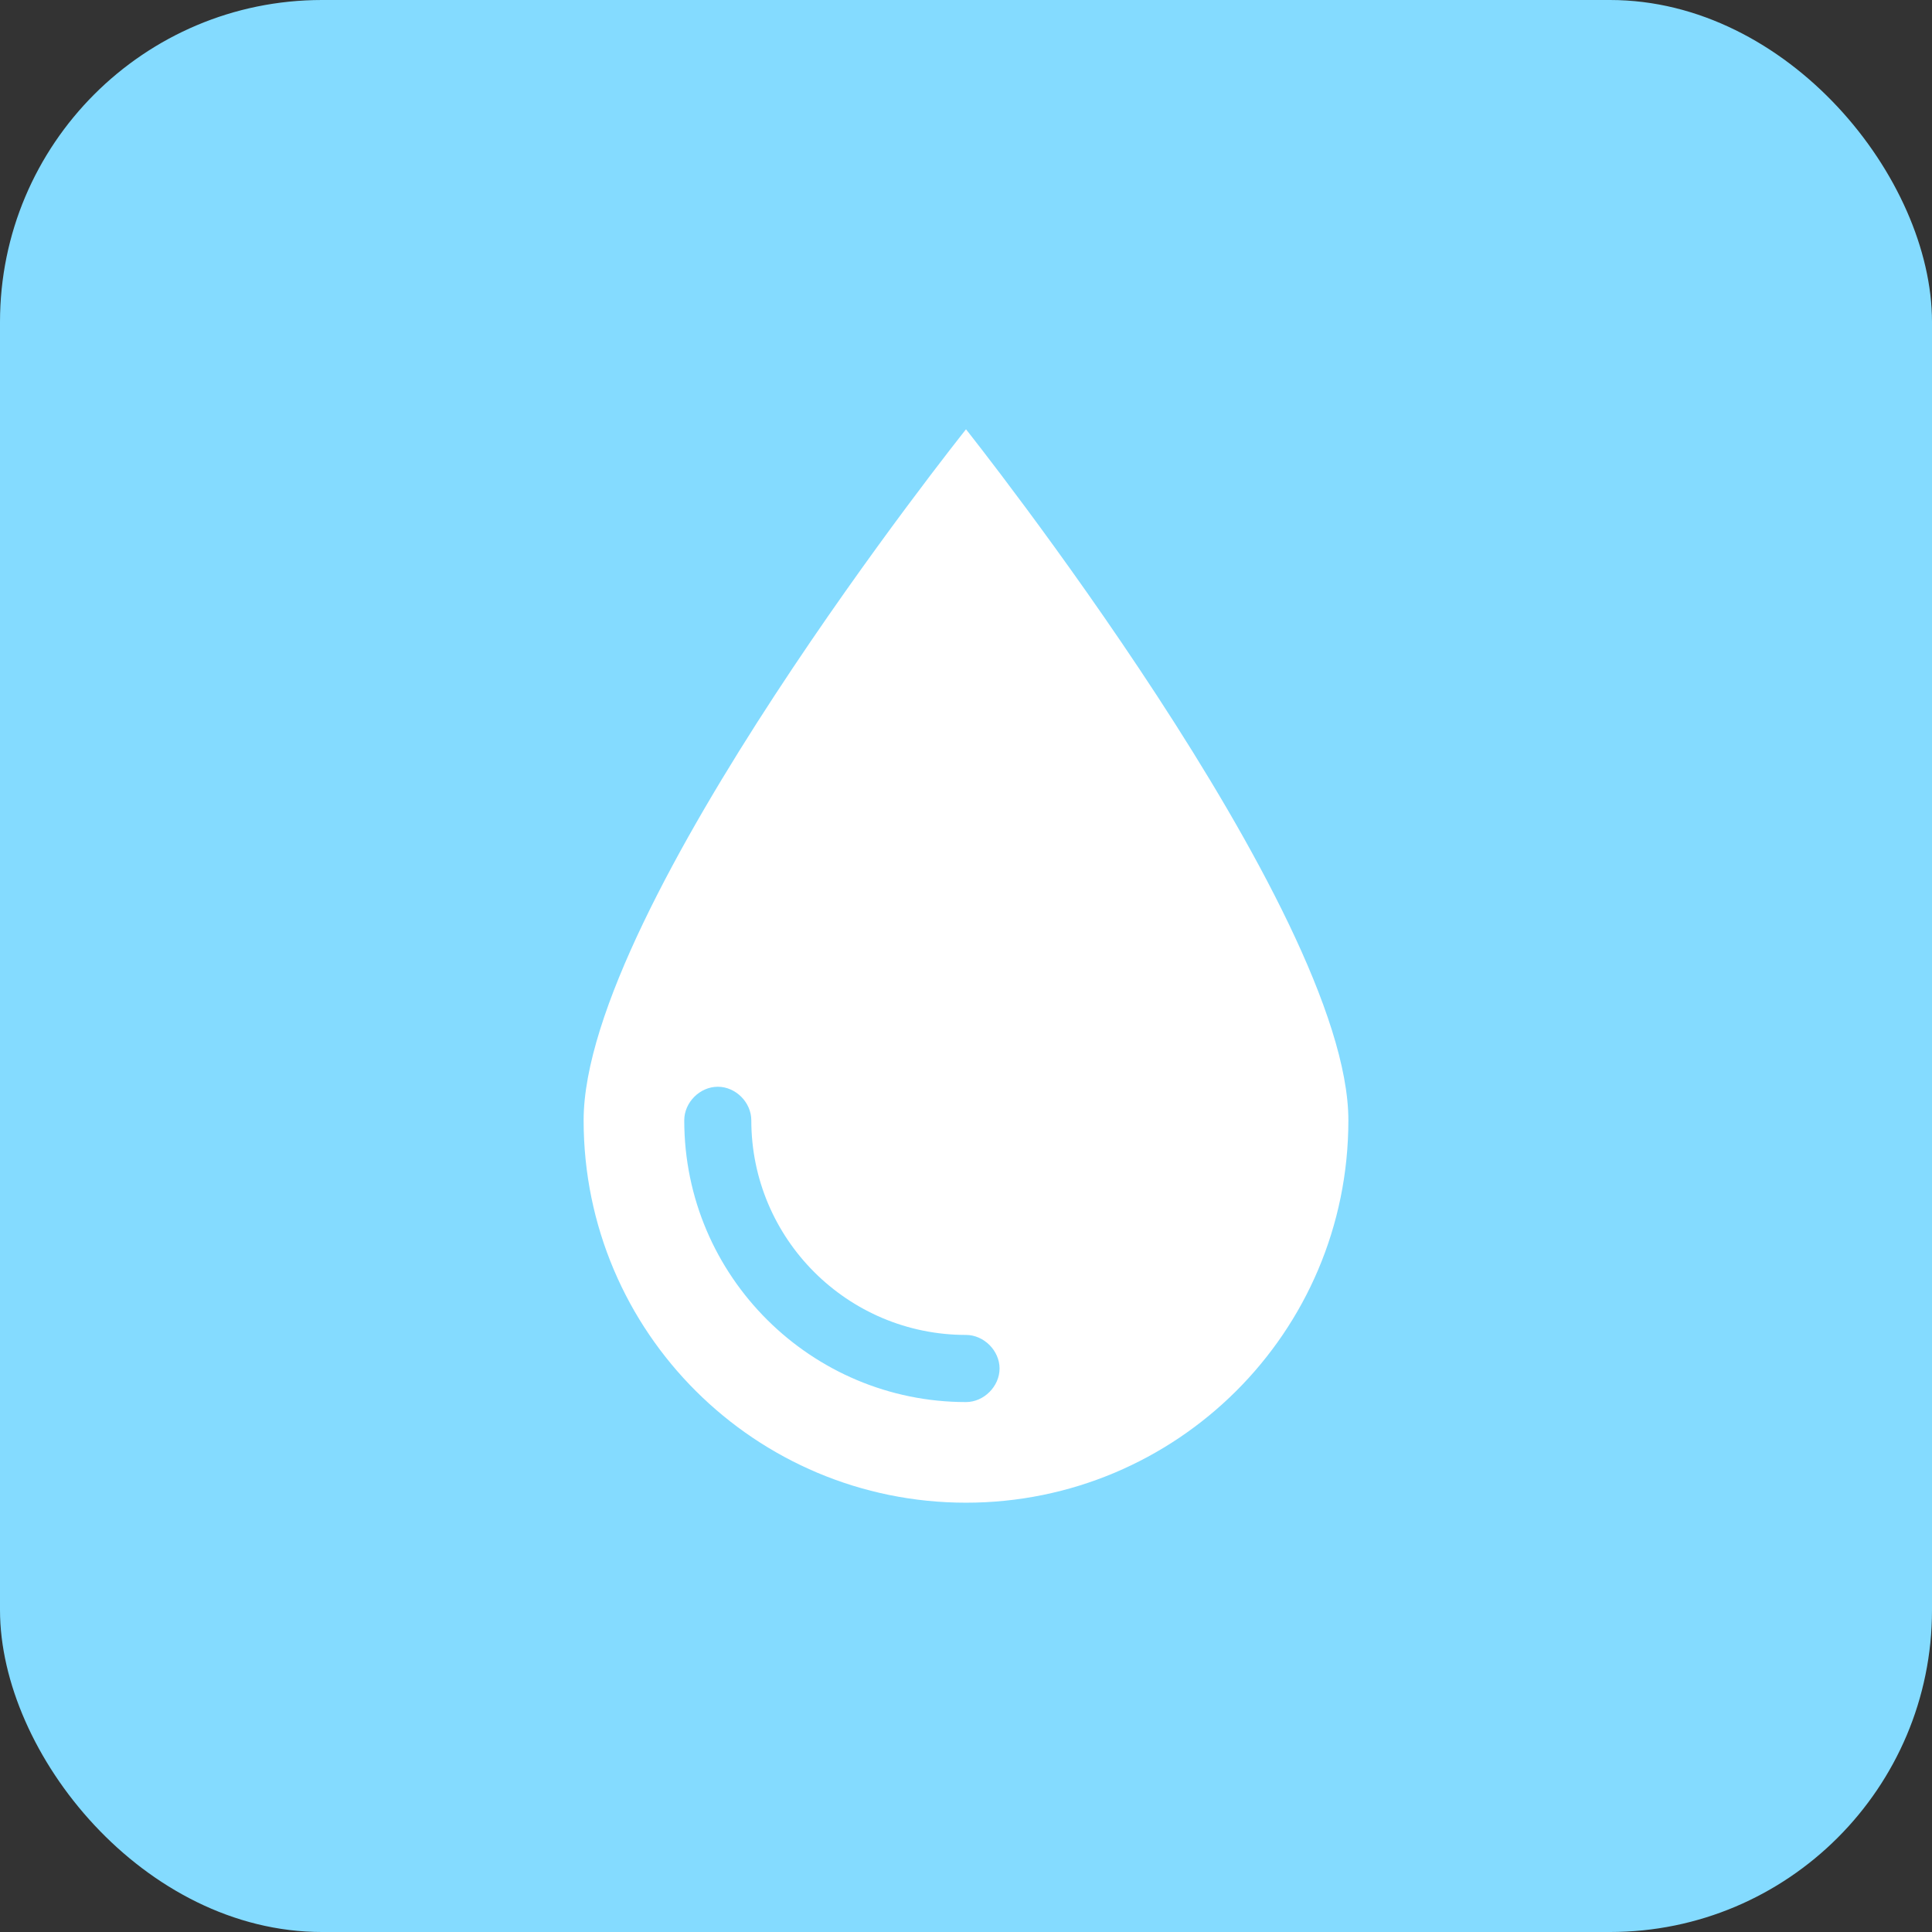<svg width="24" height="24" viewBox="0 0 24 24" fill="none" xmlns="http://www.w3.org/2000/svg">
<rect x="0" y="0" width="24" height="24" fill="#333333" stroke="none"/>
<rect width="24" height="24" rx="4" fill="#84DBFF"/>
<path d="M16.75 13.917C16.75 16.556 14.611 18.667 12 18.667C9.389 18.667 7.25 16.556 7.25 13.917C7.25 11.278 12 5.333 12 5.333C12 5.333 16.75 11.306 16.75 13.917Z" fill="white"/>
<path d="M12 17.417C10.083 17.417 8.5 15.861 8.5 13.917C8.5 13.694 8.694 13.5 8.917 13.5C9.139 13.5 9.333 13.694 9.333 13.917C9.333 15.389 10.528 16.583 12 16.583C12.222 16.583 12.417 16.778 12.417 17C12.417 17.222 12.222 17.417 12 17.417Z" fill="#84DBFF"/>
</svg>
